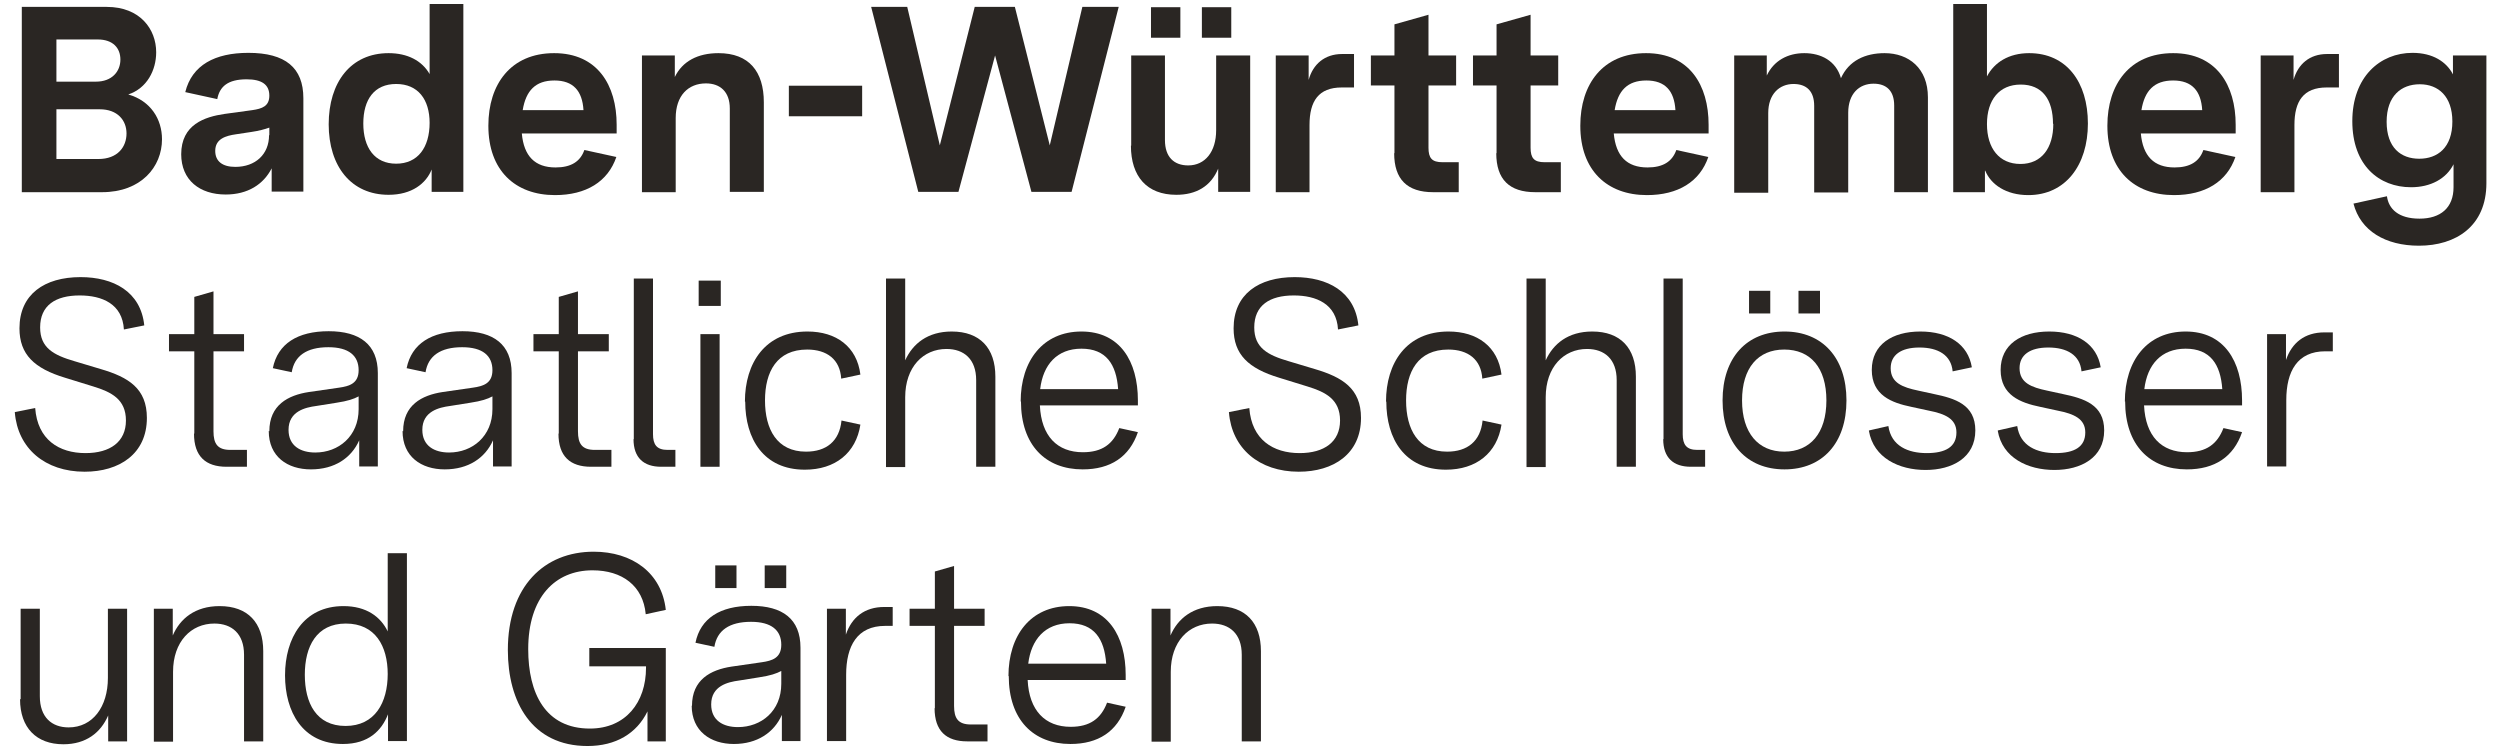 <svg width="150" height="45" viewBox="0 0 150 45" fill="none" xmlns="http://www.w3.org/2000/svg">
<g id="Group">
<path id="Vector" d="M1.291 0.414H6.404C8.411 0.414 9.371 1.758 9.371 3.136C9.371 4.218 8.813 5.3 7.696 5.667C9.04 6.051 9.72 7.15 9.72 8.355C9.72 10.013 8.464 11.531 6.125 11.531H1.308V0.414H1.291ZM7.224 3.573C7.224 2.892 6.788 2.368 5.863 2.368H3.385V4.899H5.758C6.718 4.899 7.224 4.288 7.224 3.573ZM7.591 8.006C7.591 7.22 7.05 6.557 5.985 6.557H3.385V9.541H5.898C7.067 9.541 7.591 8.808 7.591 8.006Z" fill="#2A2623"/>
<path id="Vector_2" d="M10.872 9.262C10.872 7.465 12.286 7.011 13.473 6.836L15.13 6.609C15.741 6.522 16.16 6.365 16.16 5.737C16.16 5.074 15.707 4.759 14.799 4.759C13.665 4.759 13.176 5.196 13.036 5.946L11.116 5.527C11.518 3.904 12.897 3.171 14.904 3.171C17.12 3.171 18.202 4.061 18.202 5.894V11.496H16.3V10.1C15.811 11.06 14.869 11.671 13.542 11.671C11.989 11.671 10.872 10.815 10.872 9.245V9.262ZM16.16 8.11V7.657C15.864 7.761 15.549 7.848 15.078 7.918L14.153 8.058C13.56 8.145 12.914 8.32 12.914 9.053C12.914 9.681 13.35 10.013 14.118 10.013C15.322 10.013 16.143 9.262 16.143 8.11H16.16Z" fill="#2A2623"/>
<path id="Vector_3" d="M19.721 7.465C19.721 4.934 21.047 3.189 23.316 3.189C24.45 3.189 25.323 3.642 25.777 4.445V0.239H27.801V11.514H25.899V10.17C25.567 11.007 24.712 11.688 23.316 11.688C21.082 11.688 19.721 9.995 19.721 7.447V7.465ZM25.777 7.377C25.777 5.964 25.079 5.039 23.77 5.039C22.461 5.039 21.798 5.964 21.798 7.412C21.798 8.861 22.478 9.821 23.77 9.821C25.061 9.821 25.777 8.861 25.777 7.36V7.377Z" fill="#2A2623"/>
<path id="Vector_4" d="M29.302 7.534C29.302 5.056 30.646 3.189 33.247 3.189C35.847 3.189 36.999 5.108 36.999 7.482V8.006H31.309C31.431 9.367 32.095 10.047 33.334 10.047C34.259 10.047 34.817 9.698 35.062 9L36.981 9.419C36.475 10.903 35.166 11.706 33.299 11.706C30.908 11.706 29.302 10.222 29.302 7.552V7.534ZM35.009 6.609C34.94 5.457 34.398 4.829 33.264 4.829C32.13 4.829 31.554 5.44 31.362 6.609H35.009Z" fill="#2A2623"/>
<path id="Vector_5" d="M38.517 3.328H40.489V4.62C40.943 3.677 41.868 3.189 43.107 3.189C44.94 3.189 45.83 4.288 45.83 6.138V11.514H43.788V6.505C43.788 5.51 43.212 5.004 42.357 5.004C41.292 5.004 40.542 5.737 40.542 7.081V11.531H38.517V3.328Z" fill="#2A2623"/>
<path id="Vector_6" d="M47.331 5.143H51.729V6.976H47.331V5.143Z" fill="#2A2623"/>
<path id="Vector_7" d="M52.252 0.414H54.434L56.389 8.721L58.483 0.414H60.892L62.986 8.721L64.941 0.414H67.122L64.295 11.514H61.886L59.705 3.328L57.506 11.514H55.097L52.27 0.414H52.252Z" fill="#2A2623"/>
<path id="Vector_8" d="M67.872 8.739V3.328H69.897V8.407C69.897 9.419 70.438 9.925 71.293 9.925C72.305 9.925 72.969 9.105 72.969 7.814V3.328H75.011V11.514H73.091V10.117C72.654 11.182 71.764 11.688 70.578 11.688C68.815 11.688 67.855 10.589 67.855 8.739H67.872ZM69.059 0.431H70.822V2.264H69.059V0.431ZM72.113 0.431H73.876V2.264H72.113V0.431Z" fill="#2A2623"/>
<path id="Vector_9" d="M76.546 3.328H78.519V4.794C78.78 3.852 79.478 3.241 80.526 3.241H81.241V5.248H80.508C79.112 5.248 78.571 6.068 78.571 7.499V11.531H76.546V3.328Z" fill="#2A2623"/>
<path id="Vector_10" d="M83.667 9.192V5.126H82.253V3.328H83.667V1.461L85.709 0.885V3.328H87.367V5.126H85.709V8.861C85.709 9.489 85.918 9.733 86.547 9.733H87.524V11.531H85.988C84.435 11.531 83.65 10.763 83.65 9.192H83.667Z" fill="#2A2623"/>
<path id="Vector_11" d="M89.793 9.192V5.126H88.379V3.328H89.793V1.461L91.835 0.885V3.328H93.493V5.126H91.835V8.861C91.835 9.489 92.044 9.733 92.673 9.733H93.65V11.531H92.114C90.561 11.531 89.776 10.763 89.776 9.192H89.793Z" fill="#2A2623"/>
<path id="Vector_12" d="M94.819 7.534C94.819 5.056 96.163 3.189 98.764 3.189C101.364 3.189 102.516 5.108 102.516 7.482V8.006H96.826C96.949 9.367 97.612 10.047 98.851 10.047C99.776 10.047 100.334 9.698 100.579 9L102.499 9.419C101.992 10.903 100.683 11.706 98.816 11.706C96.425 11.706 94.819 10.222 94.819 7.552V7.534ZM100.526 6.609C100.457 5.457 99.915 4.829 98.781 4.829C97.647 4.829 97.071 5.44 96.879 6.609H100.526Z" fill="#2A2623"/>
<path id="Vector_13" d="M104.017 3.328H106.007V4.532C106.426 3.642 107.263 3.189 108.258 3.189C109.253 3.189 110.16 3.642 110.457 4.69C110.928 3.642 111.906 3.189 113.075 3.189C114.524 3.189 115.675 4.096 115.675 5.841V11.531H113.651V6.33C113.651 5.44 113.18 5.021 112.412 5.021C111.557 5.021 110.893 5.615 110.893 6.766V11.549H108.851V6.348C108.851 5.457 108.38 5.039 107.612 5.039C106.775 5.039 106.094 5.632 106.094 6.784V11.566H104.052V3.328H104.017Z" fill="#2A2623"/>
<path id="Vector_14" d="M119.096 10.239V11.531H117.194V0.239H119.218V4.585C119.655 3.747 120.527 3.189 121.749 3.189C123.983 3.189 125.274 4.916 125.274 7.412C125.274 9.908 123.931 11.706 121.697 11.706C120.353 11.706 119.445 11.06 119.114 10.239H119.096ZM123.18 7.43C123.18 5.964 122.534 5.074 121.243 5.074C119.951 5.074 119.218 5.999 119.218 7.447C119.218 8.896 119.951 9.838 121.225 9.838C122.499 9.838 123.198 8.878 123.198 7.43H123.18Z" fill="#2A2623"/>
<path id="Vector_15" d="M126.443 7.534C126.443 5.056 127.787 3.189 130.388 3.189C132.988 3.189 134.14 5.108 134.14 7.482V8.006H128.45C128.573 9.367 129.236 10.047 130.475 10.047C131.4 10.047 131.958 9.698 132.203 9L134.123 9.419C133.616 10.903 132.307 11.706 130.44 11.706C128.049 11.706 126.443 10.222 126.443 7.552V7.534ZM132.133 6.609C132.063 5.457 131.522 4.829 130.388 4.829C129.253 4.829 128.677 5.44 128.485 6.609H132.133Z" fill="#2A2623"/>
<path id="Vector_16" d="M135.641 3.328H137.613V4.794C137.875 3.852 138.573 3.241 139.62 3.241H140.336V5.248H139.603C138.207 5.248 137.666 6.068 137.666 7.499V11.531H135.641V3.328Z" fill="#2A2623"/>
<path id="Vector_17" d="M141.226 12.212L143.216 11.775C143.32 12.543 143.914 13.119 145.17 13.119C146.427 13.119 147.212 12.473 147.212 11.234V9.856C146.776 10.728 145.833 11.234 144.664 11.234C142.744 11.234 141.139 9.925 141.139 7.273C141.139 4.62 142.797 3.171 144.751 3.171C145.973 3.171 146.793 3.712 147.177 4.463V3.328H149.184V10.99C149.184 13.573 147.352 14.742 145.135 14.742C143.128 14.742 141.627 13.852 141.208 12.212H141.226ZM147.142 7.29C147.142 5.789 146.305 5.056 145.188 5.056C144.071 5.056 143.198 5.754 143.198 7.307C143.198 8.861 144.053 9.524 145.153 9.524C146.252 9.524 147.142 8.861 147.142 7.29Z" fill="#2A2623"/>
<path id="Vector_18" d="M0.889 24.725L2.111 24.481C2.25 26.383 3.542 27.186 5.13 27.186C6.614 27.186 7.556 26.505 7.556 25.231C7.556 23.957 6.683 23.521 5.601 23.189L3.908 22.666C2.058 22.107 1.168 21.27 1.168 19.699C1.168 17.657 2.669 16.627 4.833 16.627C6.788 16.627 8.446 17.482 8.656 19.524L7.434 19.769C7.347 18.233 6.125 17.727 4.781 17.727C3.333 17.727 2.408 18.32 2.408 19.646C2.408 20.868 3.21 21.305 4.467 21.671L6.038 22.142C7.713 22.631 8.813 23.311 8.813 25.074C8.813 27.238 7.155 28.303 5.078 28.303C2.704 28.303 1.064 26.907 0.889 24.743V24.725Z" fill="#2A2623"/>
<path id="Vector_19" d="M11.658 26.017V21.078H10.139V20.048H11.658V17.814L12.809 17.482V20.048H14.642V21.078H12.809V25.877C12.809 26.628 13.054 26.994 13.822 26.994H14.816V28.006H13.595C12.338 28.006 11.64 27.378 11.64 26.017H11.658Z" fill="#2A2623"/>
<path id="Vector_20" d="M16.16 25.877C16.16 24.306 17.277 23.713 18.534 23.521L20.349 23.259C20.977 23.172 21.518 22.997 21.518 22.212C21.518 21.339 20.925 20.833 19.703 20.833C18.394 20.833 17.661 21.357 17.504 22.334L16.37 22.09C16.666 20.624 17.853 19.873 19.721 19.873C21.588 19.873 22.67 20.676 22.67 22.387V27.989H21.553V26.418C21.082 27.483 20.07 28.163 18.656 28.163C17.242 28.163 16.125 27.395 16.125 25.86L16.16 25.877ZM21.518 24.551V23.783C21.222 23.94 20.873 24.062 20.174 24.167L18.97 24.359C18.325 24.446 17.312 24.673 17.312 25.79C17.312 26.75 18.028 27.151 18.918 27.151C20.314 27.151 21.518 26.174 21.518 24.551Z" fill="#2A2623"/>
<path id="Vector_21" d="M24.188 25.877C24.188 24.306 25.305 23.713 26.562 23.521L28.377 23.259C29.005 23.172 29.546 22.997 29.546 22.212C29.546 21.339 28.953 20.833 27.731 20.833C26.422 20.833 25.689 21.357 25.532 22.334L24.398 22.09C24.694 20.624 25.881 19.873 27.749 19.873C29.616 19.873 30.698 20.676 30.698 22.387V27.989H29.581V26.418C29.11 27.483 28.098 28.163 26.684 28.163C25.27 28.163 24.153 27.395 24.153 25.86L24.188 25.877ZM29.546 24.551V23.783C29.25 23.94 28.9 24.062 28.202 24.167L26.998 24.359C26.352 24.446 25.34 24.673 25.34 25.79C25.34 26.75 26.056 27.151 26.946 27.151C28.342 27.151 29.546 26.174 29.546 24.551Z" fill="#2A2623"/>
<path id="Vector_22" d="M33.526 26.017V21.078H32.007V20.048H33.526V17.814L34.678 17.482V20.048H36.528V21.078H34.678V25.877C34.678 26.628 34.922 26.994 35.69 26.994H36.685V28.006H35.463C34.206 28.006 33.508 27.378 33.508 26.017H33.526Z" fill="#2A2623"/>
<path id="Vector_23" d="M38.028 26.348V16.714H39.18V26.052C39.18 26.68 39.407 26.994 40.053 26.994H40.524V28.006H39.669C38.622 28.006 38.011 27.465 38.011 26.348H38.028Z" fill="#2A2623"/>
<path id="Vector_24" d="M41.92 16.837H43.247V18.355H41.92V16.837ZM42.025 20.048H43.177V28.006H42.025V20.048Z" fill="#2A2623"/>
<path id="Vector_25" d="M44.695 24.097C44.695 21.776 45.917 19.891 48.448 19.891C50.175 19.891 51.415 20.798 51.624 22.474L50.472 22.718C50.402 21.566 49.617 20.973 48.43 20.973C46.615 20.973 45.9 22.299 45.9 24.027C45.9 25.755 46.615 27.099 48.36 27.099C49.582 27.099 50.367 26.471 50.49 25.231L51.624 25.476C51.362 27.186 50.106 28.181 48.291 28.181C45.812 28.181 44.713 26.331 44.713 24.097H44.695Z" fill="#2A2623"/>
<path id="Vector_26" d="M53.16 16.714H54.312V21.619C54.765 20.624 55.655 19.891 57.104 19.891C58.797 19.891 59.722 20.886 59.722 22.596V28.006H58.57V22.805C58.57 21.549 57.837 20.938 56.79 20.938C55.394 20.938 54.312 22.02 54.312 23.835V28.024H53.16V16.732V16.714Z" fill="#2A2623"/>
<path id="Vector_27" d="M61.24 24.097C61.24 21.636 62.584 19.891 64.888 19.891C67.192 19.891 68.274 21.671 68.274 24.027V24.324H62.392C62.479 26.174 63.439 27.134 64.975 27.134C66.127 27.134 66.79 26.645 67.157 25.685L68.274 25.929C67.767 27.413 66.633 28.163 64.958 28.163C62.741 28.163 61.258 26.715 61.258 24.079L61.24 24.097ZM67.087 23.346C66.982 21.846 66.354 20.921 64.888 20.921C63.422 20.921 62.584 21.88 62.41 23.346H67.069H67.087Z" fill="#2A2623"/>
<path id="Vector_28" d="M73.736 24.725L74.958 24.481C75.098 26.383 76.389 27.186 77.977 27.186C79.461 27.186 80.403 26.505 80.403 25.231C80.403 23.957 79.531 23.521 78.449 23.189L76.756 22.666C74.906 22.107 74.016 21.27 74.016 19.699C74.016 17.657 75.516 16.627 77.681 16.627C79.635 16.627 81.293 17.482 81.503 19.524L80.281 19.769C80.194 18.233 78.972 17.727 77.628 17.727C76.18 17.727 75.255 18.32 75.255 19.646C75.255 20.868 76.058 21.305 77.314 21.671L78.885 22.142C80.543 22.631 81.66 23.311 81.66 25.074C81.66 27.238 80.002 28.303 77.925 28.303C75.551 28.303 73.911 26.907 73.736 24.743V24.725Z" fill="#2A2623"/>
<path id="Vector_29" d="M83.161 24.097C83.161 21.776 84.383 19.891 86.913 19.891C88.641 19.891 89.88 20.798 90.09 22.474L88.938 22.718C88.868 21.566 88.083 20.973 86.896 20.973C85.081 20.973 84.365 22.299 84.365 24.027C84.365 25.755 85.081 27.099 86.826 27.099C88.048 27.099 88.833 26.471 88.955 25.231L90.09 25.476C89.828 27.186 88.572 28.181 86.756 28.181C84.278 28.181 83.179 26.331 83.179 24.097H83.161Z" fill="#2A2623"/>
<path id="Vector_30" d="M91.591 16.714H92.743V21.619C93.197 20.624 94.087 19.891 95.535 19.891C97.228 19.891 98.153 20.886 98.153 22.596V28.006H97.001V22.805C97.001 21.549 96.268 20.938 95.221 20.938C93.825 20.938 92.743 22.02 92.743 23.835V28.024H91.591V16.732V16.714Z" fill="#2A2623"/>
<path id="Vector_31" d="M99.811 26.348V16.714H100.963V26.052C100.963 26.68 101.19 26.994 101.835 26.994H102.307V28.006H101.451C100.404 28.006 99.793 27.465 99.793 26.348H99.811Z" fill="#2A2623"/>
<path id="Vector_32" d="M103.354 24.027C103.354 21.462 104.802 19.891 107.071 19.891C109.34 19.891 110.788 21.462 110.788 24.027C110.788 26.593 109.34 28.163 107.071 28.163C104.802 28.163 103.354 26.593 103.354 24.027ZM109.584 24.027C109.584 22.055 108.624 20.973 107.053 20.973C105.483 20.973 104.523 22.072 104.523 24.027C104.523 25.982 105.5 27.099 107.053 27.099C108.607 27.099 109.584 25.999 109.584 24.027ZM104.942 17.448H106.216V18.809H104.942V17.448ZM107.909 17.448H109.2V18.809H107.909V17.448Z" fill="#2A2623"/>
<path id="Vector_33" d="M112.15 25.825L113.302 25.563C113.476 26.767 114.488 27.186 115.605 27.186C116.722 27.186 117.386 26.82 117.386 25.947C117.386 25.127 116.705 24.83 115.728 24.638L114.68 24.411C113.494 24.167 112.307 23.713 112.307 22.195C112.307 20.676 113.529 19.891 115.221 19.891C116.914 19.891 118.084 20.659 118.311 22.038L117.159 22.282C117.071 21.305 116.286 20.851 115.169 20.851C114.052 20.851 113.441 21.305 113.441 22.09C113.441 22.98 114.174 23.242 115.082 23.434L116.042 23.643C117.298 23.905 118.52 24.271 118.52 25.825C118.52 27.465 117.124 28.198 115.536 28.198C113.947 28.198 112.412 27.483 112.132 25.842L112.15 25.825Z" fill="#2A2623"/>
<path id="Vector_34" d="M119.881 25.825L121.033 25.563C121.208 26.767 122.22 27.186 123.337 27.186C124.454 27.186 125.117 26.82 125.117 25.947C125.117 25.127 124.436 24.83 123.459 24.638L122.412 24.411C121.225 24.167 120.038 23.713 120.038 22.195C120.038 20.676 121.26 19.891 122.953 19.891C124.646 19.891 125.815 20.659 126.042 22.038L124.89 22.282C124.803 21.305 124.018 20.851 122.901 20.851C121.784 20.851 121.173 21.305 121.173 22.09C121.173 22.98 121.906 23.242 122.813 23.434L123.773 23.643C125.03 23.905 126.251 24.271 126.251 25.825C126.251 27.465 124.855 28.198 123.267 28.198C121.679 28.198 120.143 27.483 119.864 25.842L119.881 25.825Z" fill="#2A2623"/>
<path id="Vector_35" d="M127.491 24.097C127.491 21.636 128.835 19.891 131.138 19.891C133.442 19.891 134.524 21.671 134.524 24.027V24.324H128.643C128.73 26.174 129.69 27.134 131.226 27.134C132.377 27.134 133.041 26.645 133.407 25.685L134.524 25.929C134.018 27.413 132.884 28.163 131.208 28.163C128.992 28.163 127.508 26.715 127.508 24.079L127.491 24.097ZM133.337 23.346C133.233 21.846 132.604 20.921 131.138 20.921C129.672 20.921 128.835 21.88 128.66 23.346H133.32H133.337Z" fill="#2A2623"/>
<path id="Vector_36" d="M136.025 20.048H137.159V21.601C137.508 20.572 138.276 19.943 139.463 19.943H139.969V21.078H139.515C137.84 21.078 137.177 22.282 137.177 24.01V27.989H136.025V20.03V20.048Z" fill="#2A2623"/>
<path id="Vector_37" d="M1.238 41.951V36.523H2.39V41.776C2.39 43.033 3.105 43.644 4.118 43.644C5.566 43.644 6.474 42.405 6.474 40.677V36.523H7.626V44.482H6.491V42.928C6.038 43.975 5.147 44.656 3.804 44.656C2.18 44.656 1.203 43.661 1.203 41.951H1.238Z" fill="#2A2623"/>
<path id="Vector_38" d="M9.231 36.523H10.366V38.129C10.802 37.117 11.71 36.366 13.176 36.366C14.869 36.366 15.794 37.361 15.794 39.071V44.482H14.642V39.281C14.642 38.024 13.909 37.413 12.862 37.413C11.465 37.413 10.383 38.495 10.383 40.31V44.499H9.231V36.541V36.523Z" fill="#2A2623"/>
<path id="Vector_39" d="M17.102 40.52C17.102 38.303 18.202 36.366 20.61 36.366C21.989 36.366 22.845 37.012 23.263 37.885V33.19H24.415V44.464H23.281V42.858C22.897 43.836 22.111 44.639 20.576 44.639C18.15 44.639 17.102 42.701 17.102 40.52ZM23.263 40.45C23.263 38.757 22.513 37.413 20.75 37.413C18.987 37.413 18.289 38.792 18.289 40.485C18.289 42.178 18.97 43.557 20.733 43.557C22.495 43.557 23.263 42.16 23.263 40.433V40.45Z" fill="#2A2623"/>
<path id="Vector_40" d="M30.471 39.002C30.471 35.162 32.67 33.102 35.62 33.102C37.923 33.102 39.704 34.359 39.948 36.593L38.744 36.855C38.587 35.145 37.33 34.219 35.55 34.219C33.316 34.219 31.693 35.825 31.693 38.949C31.693 41.602 32.723 43.714 35.393 43.714C37.539 43.714 38.761 42.143 38.761 40.066V39.979H35.358V38.879H39.948V44.482H38.849V42.684C38.203 44.01 36.946 44.761 35.253 44.761C31.902 44.761 30.471 42.108 30.471 39.002Z" fill="#2A2623"/>
<path id="Vector_41" d="M41.519 42.352C41.519 40.782 42.636 40.188 43.892 39.996L45.708 39.734C46.336 39.647 46.877 39.473 46.877 38.687C46.877 37.815 46.283 37.309 45.062 37.309C43.753 37.309 43.02 37.832 42.863 38.809L41.728 38.565C42.025 37.099 43.212 36.349 45.079 36.349C46.947 36.349 48.029 37.134 48.029 38.862V44.464H46.912V42.893C46.441 43.958 45.428 44.639 44.032 44.639C42.636 44.639 41.502 43.871 41.502 42.335L41.519 42.352ZM46.877 41.026V40.258C46.58 40.415 46.231 40.537 45.533 40.642L44.329 40.834C43.683 40.921 42.671 41.148 42.671 42.265C42.671 43.225 43.386 43.626 44.276 43.626C45.673 43.626 46.877 42.666 46.877 41.026ZM42.915 33.923H44.189V35.284H42.915V33.923ZM45.882 33.923H47.174V35.284H45.882V33.923Z" fill="#2A2623"/>
<path id="Vector_42" d="M49.617 36.523H50.752V38.077C51.101 37.047 51.869 36.419 53.055 36.419H53.562V37.553H53.108C51.432 37.553 50.769 38.757 50.769 40.485V44.464H49.617V36.506V36.523Z" fill="#2A2623"/>
<path id="Vector_43" d="M56.092 42.492V37.553H54.574V36.523H56.092V34.289L57.244 33.958V36.523H59.077V37.553H57.244V42.352C57.244 43.103 57.488 43.469 58.256 43.469H59.251V44.482H58.029C56.773 44.482 56.075 43.853 56.075 42.492H56.092Z" fill="#2A2623"/>
<path id="Vector_44" d="M60.507 40.572C60.507 38.111 61.851 36.366 64.155 36.366C66.459 36.366 67.541 38.146 67.541 40.502V40.799H61.659C61.746 42.632 62.706 43.609 64.242 43.609C65.394 43.609 66.057 43.12 66.424 42.16L67.541 42.405C67.035 43.888 65.9 44.639 64.225 44.639C62.008 44.639 60.525 43.19 60.525 40.555L60.507 40.572ZM66.371 39.822C66.267 38.321 65.638 37.396 64.172 37.396C62.706 37.396 61.869 38.373 61.694 39.822H66.354H66.371Z" fill="#2A2623"/>
<path id="Vector_45" d="M69.094 36.523H70.229V38.129C70.665 37.117 71.573 36.366 73.038 36.366C74.731 36.366 75.656 37.361 75.656 39.071V44.482H74.505V39.281C74.505 38.024 73.772 37.413 72.724 37.413C71.328 37.413 70.246 38.495 70.246 40.31V44.499H69.094V36.541V36.523Z" fill="#2A2623"/>
</g>
</svg>
